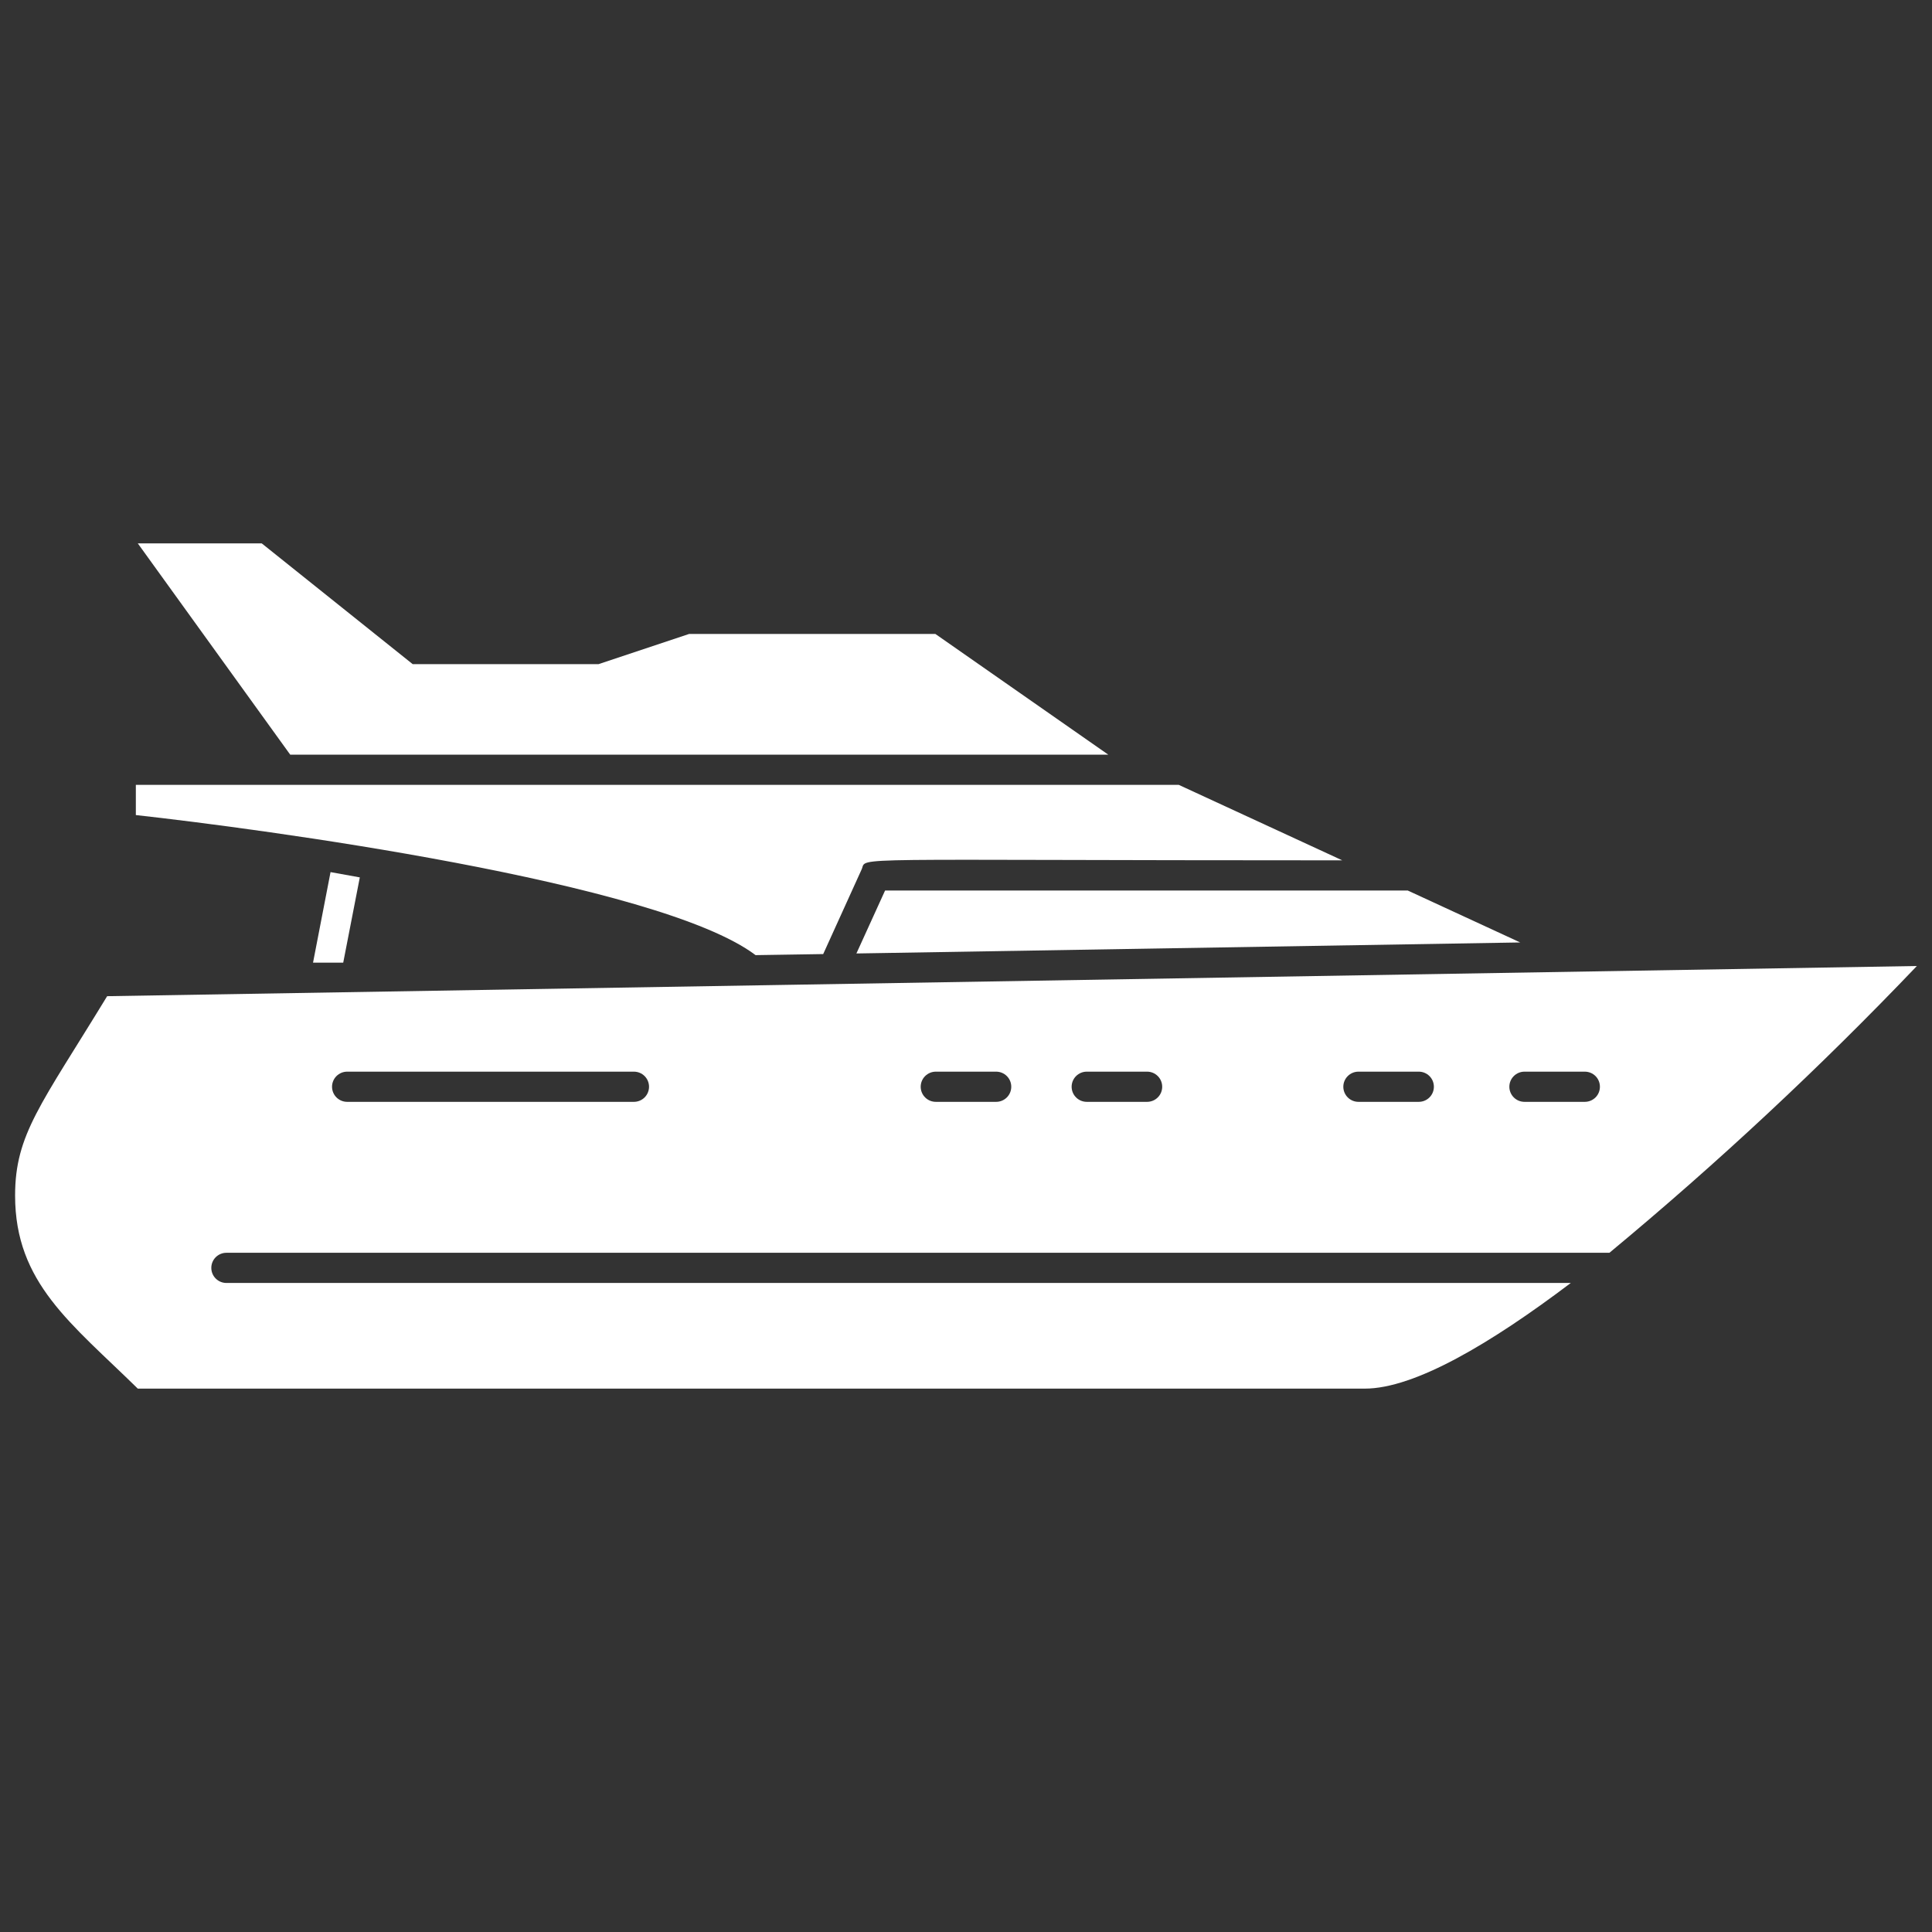 <svg width="80" height="80" viewBox="0 0 80 80" fill="none" xmlns="http://www.w3.org/2000/svg">
<rect x="0" y="0" width="80" height="80" fill="#333333" stroke="none"/>
<g clip-path="url(#clip0_751_1917)">
<path d="M4.437 41.25C1.693 45.75 0.625 46.969 0.625 49.506C0.625 53.125 2.956 54.8 5.706 57.5H56.512C58.581 57.5 61.737 55.625 65.043 53.125H9.375C9.209 53.125 9.05 53.059 8.933 52.942C8.815 52.825 8.75 52.666 8.75 52.5C8.75 52.334 8.815 52.175 8.933 52.058C9.05 51.941 9.209 51.875 9.375 51.875H66.643C71.114 48.167 75.365 44.202 79.374 40L4.437 41.25ZM26.25 45.625H14.374C14.209 45.625 14.05 45.559 13.933 45.442C13.815 45.325 13.749 45.166 13.749 45C13.749 44.834 13.815 44.675 13.933 44.558C14.05 44.441 14.209 44.375 14.374 44.375H26.25C26.415 44.375 26.574 44.441 26.692 44.558C26.809 44.675 26.875 44.834 26.875 45C26.875 45.166 26.809 45.325 26.692 45.442C26.574 45.559 26.415 45.625 26.25 45.625ZM41.249 45.625H38.749C38.584 45.625 38.425 45.559 38.308 45.442C38.19 45.325 38.124 45.166 38.124 45C38.124 44.834 38.19 44.675 38.308 44.558C38.425 44.441 38.584 44.375 38.749 44.375H41.249C41.415 44.375 41.574 44.441 41.691 44.558C41.809 44.675 41.874 44.834 41.874 45C41.874 45.166 41.809 45.325 41.691 45.442C41.574 45.559 41.415 45.625 41.249 45.625ZM47.499 45.625H44.999C44.834 45.625 44.675 45.559 44.558 45.442C44.44 45.325 44.374 45.166 44.374 45C44.374 44.834 44.44 44.675 44.558 44.558C44.675 44.441 44.834 44.375 44.999 44.375H47.499C47.665 44.375 47.824 44.441 47.941 44.558C48.059 44.675 48.124 44.834 48.124 45C48.124 45.166 48.059 45.325 47.941 45.442C47.824 45.559 47.665 45.625 47.499 45.625ZM58.749 45.625H56.249C56.084 45.625 55.925 45.559 55.808 45.442C55.69 45.325 55.624 45.166 55.624 45C55.624 44.834 55.69 44.675 55.808 44.558C55.925 44.441 56.084 44.375 56.249 44.375H58.749C58.915 44.375 59.074 44.441 59.191 44.558C59.309 44.675 59.374 44.834 59.374 45C59.374 45.166 59.309 45.325 59.191 45.442C59.074 45.559 58.915 45.625 58.749 45.625ZM65.624 45.625H63.124C62.959 45.625 62.8 45.559 62.683 45.442C62.565 45.325 62.499 45.166 62.499 45C62.499 44.834 62.565 44.675 62.683 44.558C62.8 44.441 62.959 44.375 63.124 44.375H65.624C65.79 44.375 65.949 44.441 66.067 44.558C66.184 44.675 66.249 44.834 66.249 45C66.249 45.166 66.184 45.325 66.067 45.442C65.949 45.559 65.79 45.625 65.624 45.625Z" fill="white"/>
<path d="M31.287 39.55L34.087 39.506L35.681 35.994C35.918 35.462 34.562 35.625 55.581 35.625L48.812 32.5H5.625V33.75C10.656 34.306 27.268 36.513 31.287 39.55Z" fill="white"/>
<path d="M35.462 39.481L62.949 39.025L58.293 36.875H36.649L35.462 39.481Z" fill="white"/>
<path d="M13.687 36.112L12.962 39.862H14.212L14.899 36.331L13.687 36.112Z" fill="white"/>
<path d="M45.893 31.25L38.731 26.25H28.537L24.787 27.5H17.087L10.837 22.5H5.706L12.018 31.25H45.893Z" fill="white"/>
</g>
<defs>
<clipPath id="clip0_751_1917">
<rect width="80" height="80" fill="white" transform="translate(-0)"/>
</clipPath>
</defs>
</svg>
